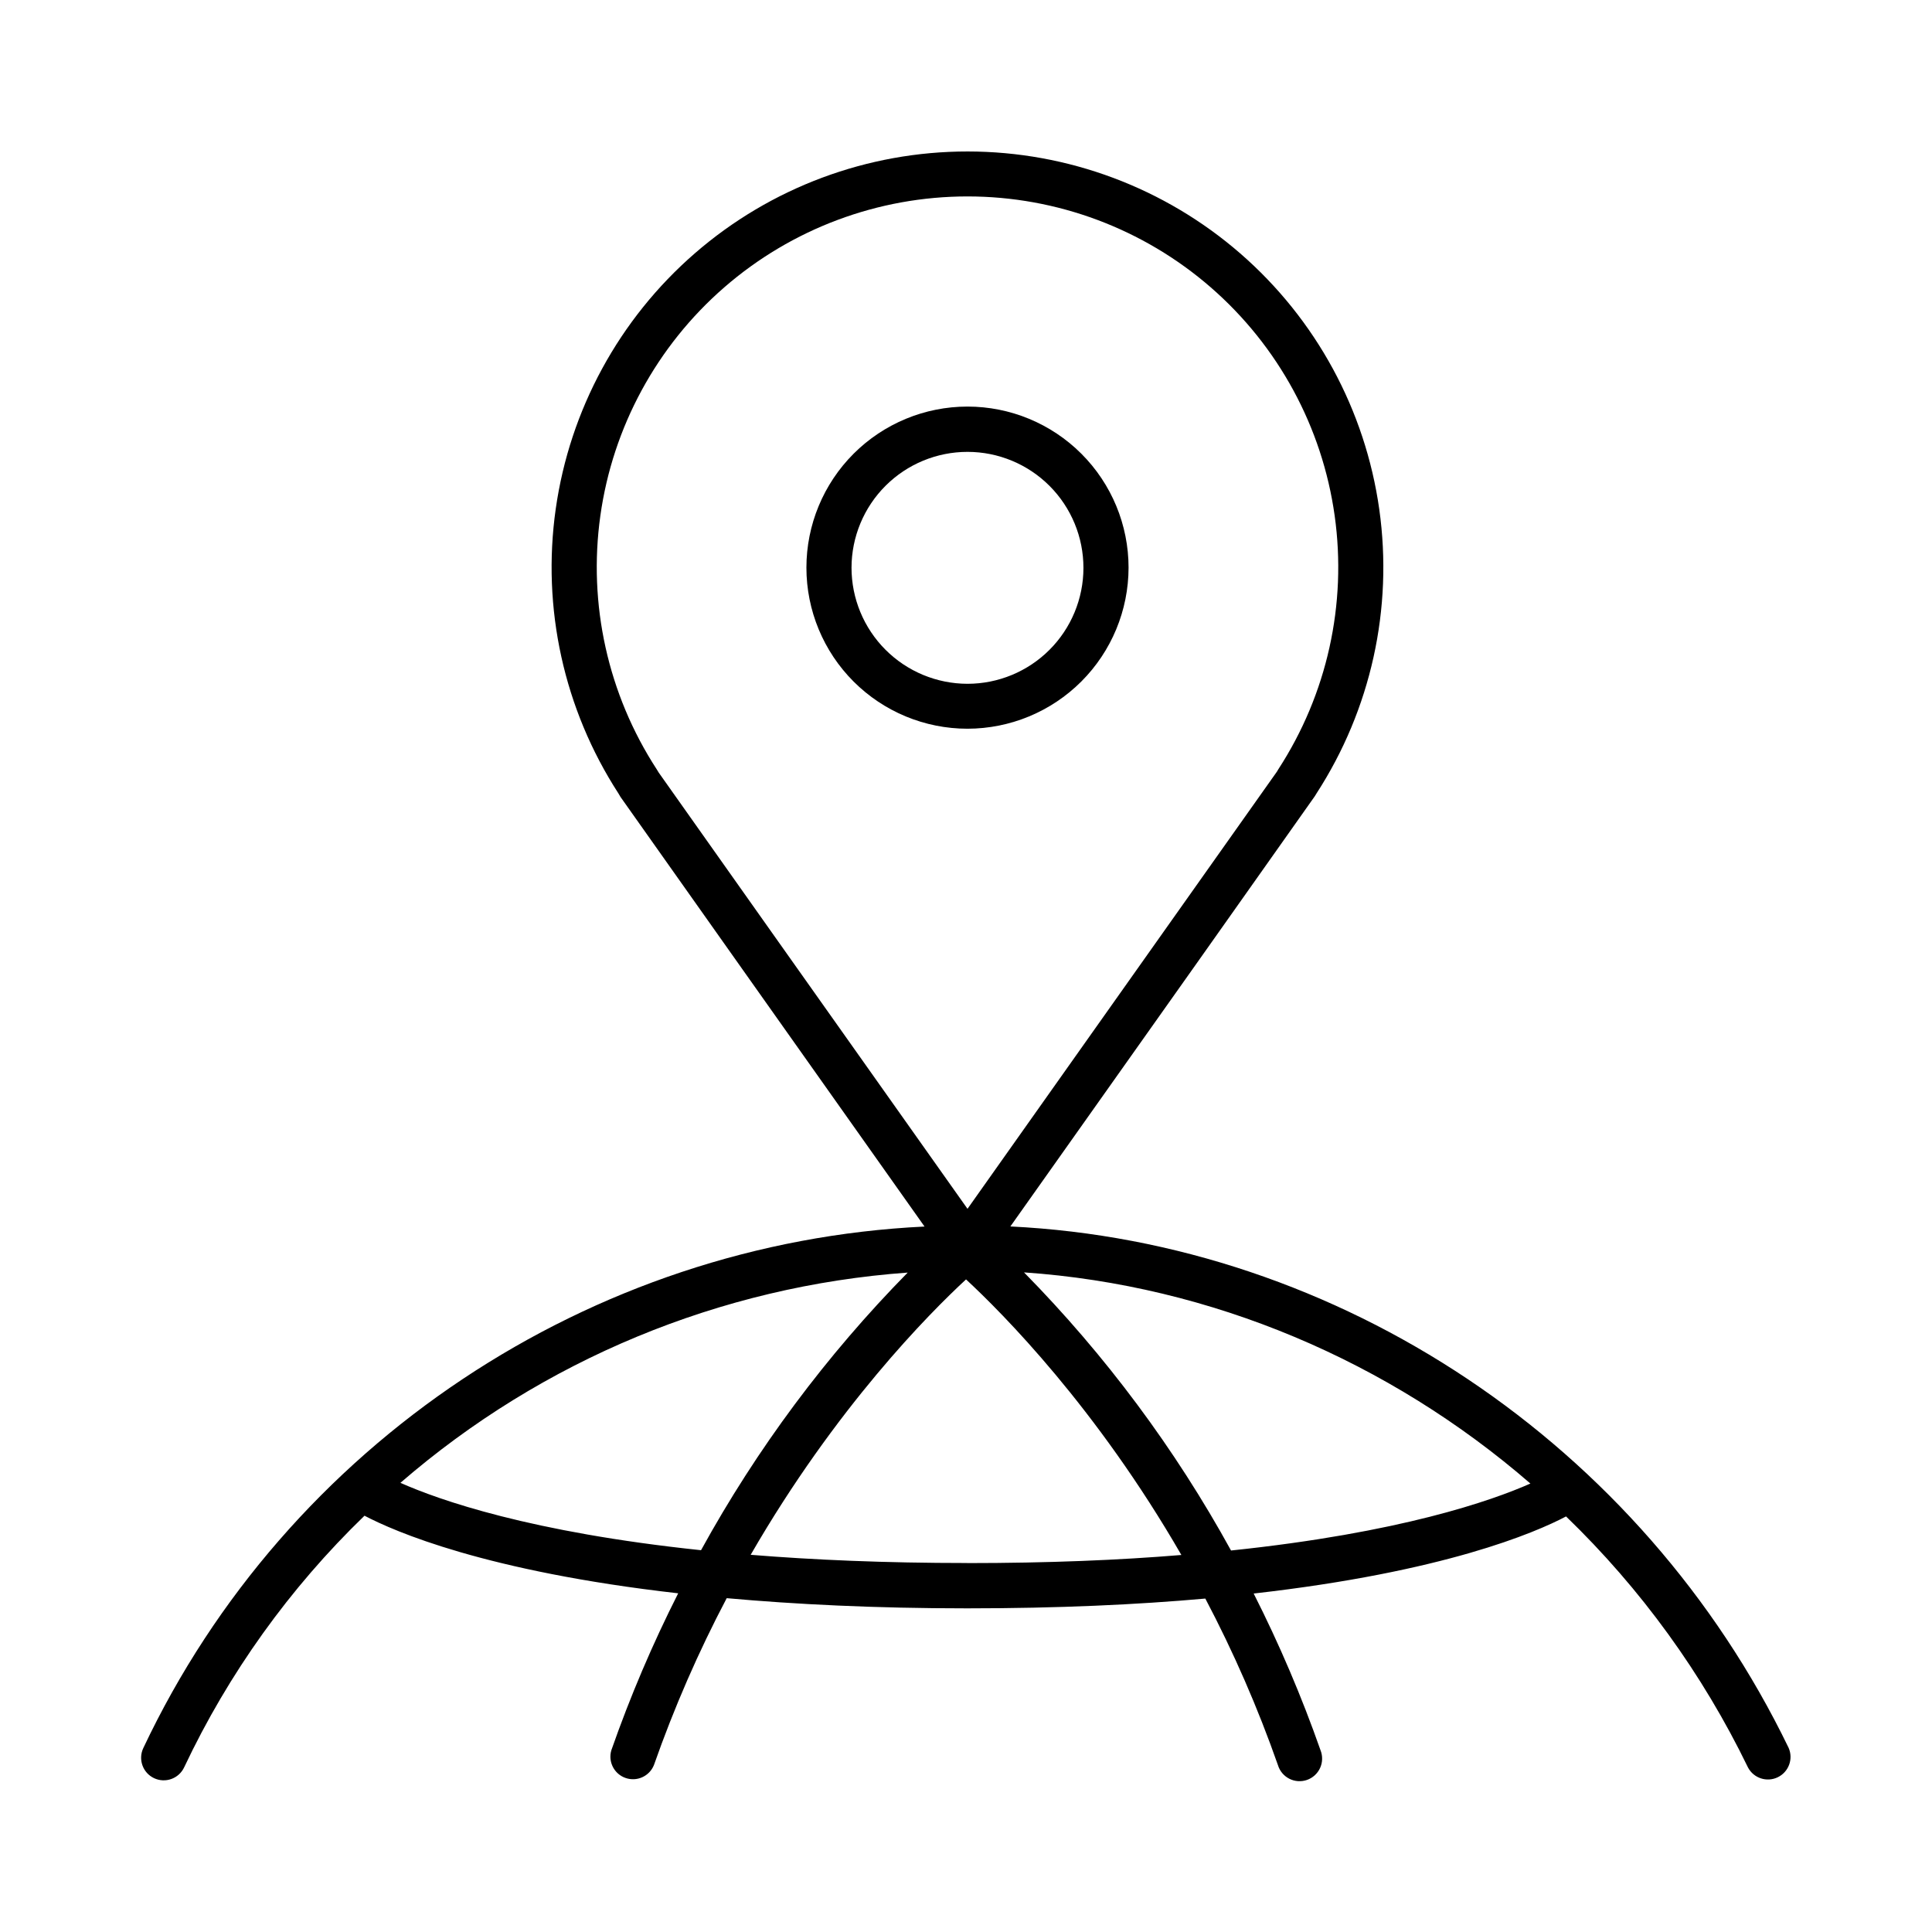 <?xml version="1.0" encoding="UTF-8"?>
<!-- Uploaded to: ICON Repo, www.iconrepo.com, Generator: ICON Repo Mixer Tools -->
<svg fill="#000000" width="800px" height="800px" version="1.1" viewBox="144 144 512 512" xmlns="http://www.w3.org/2000/svg">
 <g>
  <path d="m618 607.19c-39.016-80.641-119.06-133.91-206.24-138.17 25.113-35.426 79.969-112.95 80.688-114.03l0.414-0.68c14.449-22.285 20.363-49.035 16.66-75.332-3.707-26.301-16.781-50.375-36.824-67.801-20.043-17.422-45.703-27.023-72.262-27.035-26.555-0.012-52.227 9.566-72.281 26.977-20.059 17.406-33.156 41.469-36.883 67.766-3.727 26.293 2.168 53.051 16.598 75.348l0.582 0.984c0.609 0.906 57.996 81.949 80.559 113.83-88.559 4.25-168.95 57.543-207.04 138.22-1.41 2.988-0.133 6.555 2.856 7.965 2.992 1.41 6.555 0.129 7.969-2.859 11.777-24.934 27.973-47.531 47.801-66.695 7.871 4.133 32.059 14.762 83.129 20.566-6.812 13.453-12.727 27.344-17.711 41.574-0.918 3.066 0.742 6.309 3.762 7.359 3.019 1.055 6.336-0.453 7.523-3.422 5.336-15.195 11.781-29.977 19.285-44.223 18.156 1.633 39.273 2.695 63.715 2.695 24.207 0 45.125-0.984 63.125-2.59v0.004c7.488 14.211 13.918 28.961 19.238 44.121 0.465 1.566 1.555 2.871 3.008 3.617 1.453 0.742 3.152 0.859 4.695 0.32 1.539-0.539 2.797-1.684 3.473-3.172 0.676-1.484 0.715-3.184 0.109-4.703-4.988-14.211-10.906-28.086-17.711-41.523 50.449-5.707 74.625-16.137 82.785-20.43h-0.004c19.859 19.172 36.18 41.695 48.219 66.531 1.504 2.844 4.992 3.988 7.891 2.586 2.898-1.402 4.168-4.844 2.875-7.793zm-299.98-259.34c-12.914-19.867-18.211-43.73-14.918-67.195 3.289-23.465 14.949-44.949 32.828-60.496 17.883-15.547 40.777-24.105 64.469-24.105 23.695 0 46.59 8.559 64.473 24.105 17.879 15.547 29.539 37.031 32.828 60.496 3.293 23.465-2.008 47.328-14.918 67.195l-0.09 0.148-0.297 0.5c-1.172 1.691-51.602 72.926-81.996 115.85-30.406-42.934-80.824-114.14-81.82-115.59zm-67.895 189.11h-0.004c37.629-32.582 84.781-52.129 134.43-55.715-21.539 21.898-39.969 46.656-54.77 73.574-45.215-4.742-69.5-13.336-79.633-17.84zm150.16 21.254c-21.746 0-40.777-0.828-57.348-2.176 22.543-39.047 47.371-64.02 57.07-72.984 9.684 8.973 34.527 33.957 57.07 73.031-16.422 1.359-35.258 2.148-56.777 2.148zm69.941-3.336c-14.82-26.957-33.277-51.75-54.852-73.684 49.695 3.434 96.809 23.547 134.2 55.961-10.312 4.547-34.441 13.047-79.328 17.742z"/>
  <path d="m443.08 294.43c0-11.32-4.496-22.176-12.504-30.184-8.004-8.004-18.859-12.5-30.184-12.5-11.32 0-22.176 4.496-30.184 12.5-8.004 8.008-12.5 18.863-12.5 30.184 0 11.32 4.496 22.18 12.5 30.184 8.008 8.008 18.863 12.504 30.184 12.504 11.32-0.012 22.168-4.516 30.172-12.516 8-8.004 12.504-18.855 12.516-30.172zm-73.418 0c0.016-8.145 3.262-15.953 9.031-21.707 5.769-5.754 13.586-8.98 21.734-8.973 8.145 0.008 15.957 3.254 21.715 9.02 5.754 5.766 8.984 13.578 8.98 21.727s-3.242 15.961-9.004 21.719c-5.766 5.762-13.578 8.996-21.727 8.996-8.152-0.012-15.973-3.258-21.734-9.031-5.762-5.769-8.996-13.594-8.996-21.75z"/>
 </g>
</svg>